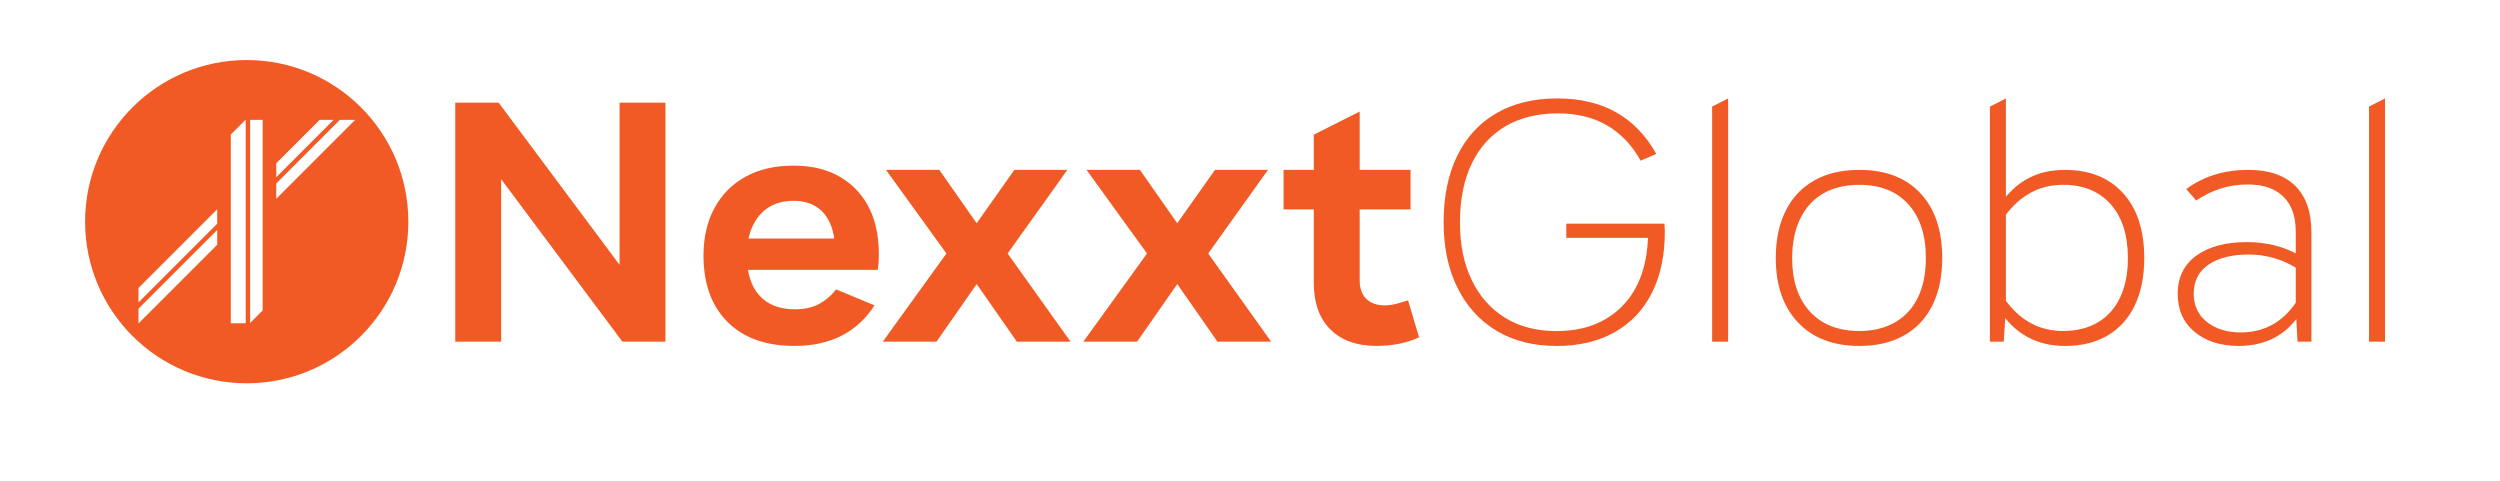 <svg xmlns="http://www.w3.org/2000/svg" id="Layer_4" viewBox="0 0 1366 263"><defs><style>      .st0 {        fill: #f15a24;      }    </style></defs><g><path class="st0" d="M248.75,186.69V56.1h23.71l66.07,88.62V56.1h25.07v130.59h-23.51l-66.27-88.81v88.81h-25.07Z"></path><path class="st0" d="M434.14,189.02c-15.68,0-27.89-4.37-36.63-13.12s-13.12-20.82-13.12-36.24c0-9.97,2.01-18.66,6.02-26.04,4.01-7.38,9.68-13.08,17-17.1,7.32-4.01,16.03-6.02,26.14-6.02,14.38,0,25.75,4.31,34.11,12.92,8.36,8.62,12.54,20.44,12.54,35.47,0,1.3-.03,2.62-.1,3.98-.07,1.36-.23,2.88-.49,4.57h-82.59v-17.1h65.68l-6.41,6.8c0-5.83-.87-10.79-2.62-14.87-1.75-4.08-4.31-7.19-7.68-9.33-3.37-2.14-7.51-3.21-12.44-3.21-5.31,0-9.85,1.2-13.6,3.59-3.76,2.4-6.67,5.83-8.75,10.3-2.07,4.47-3.11,9.81-3.11,16.03,0,9.46,2.27,16.71,6.8,21.77,4.53,5.05,11.01,7.58,19.43,7.58,5.31,0,9.78-1,13.41-3.01,3.62-2.01,6.67-4.63,9.13-7.87l20.99,8.74c-9.59,14.77-24.16,22.15-43.72,22.15Z"></path><path class="st0" d="M482.34,186.69l34.79-48.19-33.04-45.67h29.15l20.4,29.15,20.6-29.15h28.96l-32.65,45.67,34.4,48.19h-29.34l-21.96-31.48-21.96,31.48h-29.34Z"></path><path class="st0" d="M591.94,186.69l34.79-48.19-33.04-45.67h29.15l20.41,29.15,20.6-29.15h28.96l-32.65,45.67,34.4,48.19h-29.34l-21.96-31.48-21.96,31.48h-29.34Z"></path><path class="st0" d="M701.34,114.4v-21.57h69.38v21.57h-69.38ZM752.26,189.02c-10.88,0-19.34-3.01-25.36-9.04s-9.04-14.48-9.04-25.36v-81.04l25.07-12.63v92.11c0,4.41,1.2,7.81,3.59,10.2,2.4,2.4,5.8,3.59,10.2,3.59,2.07,0,4.18-.29,6.32-.87s4.24-1.2,6.32-1.85l6.02,20.21c-6.87,3.11-14.58,4.66-23.12,4.66Z"></path><path class="st0" d="M850.39,189.02c-12.57,0-23.45-2.75-32.65-8.26-9.2-5.51-16.32-13.34-21.38-23.51-5.05-10.17-7.58-22.12-7.58-35.85s2.49-26.23,7.48-36.34c4.99-10.11,12.11-17.84,21.38-23.22,9.26-5.37,20.37-8.06,33.33-8.06,24.74,0,42.75,10.11,54.02,30.32l-8.55,3.69c-4.66-8.42-10.75-14.83-18.27-19.24-7.52-4.4-16.58-6.61-27.21-6.61s-20.5,2.37-28.47,7.09c-7.97,4.73-14.09,11.53-18.36,20.41-4.28,8.88-6.41,19.53-6.41,31.97s2.14,22.71,6.41,31.58c4.28,8.88,10.33,15.74,18.17,20.6,7.84,4.86,17.2,7.29,28.08,7.29s19.5-2.2,27.01-6.61c7.51-4.4,13.24-10.62,17.2-18.66,3.95-8.03,5.93-17.81,5.93-29.34l3.69,3.69h-48.39v-7.77h53.64c0,.65.03,1.33.1,2.04.06.71.1,1.46.1,2.23,0,13.09-2.37,24.29-7.09,33.62-4.73,9.33-11.53,16.49-20.41,21.47-8.88,4.99-19.47,7.48-31.77,7.48Z"></path><path class="st0" d="M935.51,186.69V58.24l8.74-4.47v132.92h-8.74Z"></path><path class="st0" d="M1015.96,189.02c-14.25,0-25.43-4.28-33.52-12.83-8.1-8.55-12.15-20.27-12.15-35.17,0-10.11,1.81-18.75,5.44-25.94,3.62-7.19,8.84-12.7,15.64-16.52,6.8-3.82,14.99-5.73,24.58-5.73,14.25,0,25.36,4.25,33.33,12.73,7.97,8.49,11.95,20.31,11.95,35.47,0,9.98-1.78,18.56-5.34,25.75-3.56,7.19-8.75,12.7-15.55,16.52-6.8,3.82-14.93,5.73-24.39,5.73ZM1015.96,180.86c7.51,0,14.02-1.58,19.53-4.76,5.5-3.17,9.68-7.74,12.53-13.7,2.85-5.96,4.28-13.08,4.28-21.38,0-12.56-3.21-22.38-9.62-29.44-6.41-7.06-15.32-10.59-26.72-10.59-7.77,0-14.38,1.59-19.82,4.76-5.44,3.18-9.62,7.77-12.53,13.8s-4.37,13.18-4.37,21.47c0,12.44,3.24,22.19,9.72,29.25,6.48,7.06,15.48,10.59,27.01,10.59Z"></path><path class="st0" d="M1087.28,186.69V58.24l8.74-4.47v114.27l-1.17,18.66h-7.58ZM1128.28,189.02c-14.51,0-25.98-5.83-34.4-17.49l1.55-7.97c8.29,11.53,18.85,17.29,31.68,17.29,7.51,0,13.92-1.58,19.24-4.76,5.31-3.17,9.36-7.74,12.15-13.7,2.79-5.96,4.18-13.08,4.18-21.38,0-12.56-3.14-22.38-9.42-29.44-6.29-7.06-15-10.59-26.14-10.59-6.35,0-12.18,1.43-17.49,4.28-5.31,2.85-10.04,7.13-14.19,12.83l-1.55-7.77c4.15-5.83,9.07-10.2,14.77-13.12,5.7-2.92,12.24-4.37,19.63-4.37,13.47,0,24.06,4.25,31.77,12.73,7.71,8.49,11.56,20.31,11.56,35.47,0,9.98-1.72,18.56-5.15,25.75-3.43,7.19-8.39,12.7-14.87,16.52-6.48,3.82-14.25,5.73-23.32,5.73Z"></path><path class="st0" d="M1223.12,189.02c-9.85,0-17.85-2.56-24-7.68-6.15-5.12-9.23-12.08-9.23-20.89s3.4-15.87,10.2-20.79c6.8-4.92,16.03-7.38,27.69-7.38,10.49,0,19.89,2.33,28.18,7l-.97,7.38c-7.9-5.05-16.71-7.58-26.43-7.58-9.2,0-16.49,1.85-21.86,5.54-5.38,3.69-8.06,8.97-8.06,15.84,0,6.48,2.4,11.63,7.19,15.45,4.79,3.82,11.01,5.73,18.66,5.73,6.35,0,12.08-1.42,17.2-4.28,5.12-2.85,9.55-7.12,13.31-12.83l1.36,7.58c-3.89,5.7-8.62,9.94-14.19,12.73-5.57,2.78-11.92,4.18-19.04,4.18ZM1255.37,186.69l-.97-18.46v-41.59c0-8.42-2.27-14.83-6.8-19.24-4.54-4.4-11.01-6.61-19.43-6.61-5.18,0-10.11.75-14.77,2.23-4.66,1.49-9.13,3.66-13.41,6.51l-5.44-6.22c9.46-7,20.79-10.49,34.01-10.49,11.14,0,19.66,2.92,25.55,8.75,5.89,5.83,8.84,14.25,8.84,25.26v59.85h-7.58Z"></path><path class="st0" d="M1294.43,186.69V58.24l8.74-4.47v132.92h-8.74Z"></path></g><path class="st0" d="M134.81,32.81c-48.77,0-88.31,39.54-88.31,88.31s39.54,88.31,88.31,88.31,88.31-39.54,88.31-88.31-39.54-88.31-88.31-88.31ZM174.65,65.51h7.6l-31.32,31.32v-7.6l23.72-23.72ZM143.52,104.26v65.36l-6.85,6.85v-110.96h6.85v38.73h-.01s.01.02.01.02ZM118.69,114.33v7.9l-43.02,43.02v-7.9l43.02-43.02ZM75.67,176.73v-8.05l43.02-43.02v8.05l-43.02,43.02ZM126.1,73.52l8.01-8.01h.14v111.14h-8.15v-103.13ZM150.94,108.61v-8.36l34.74-34.74h8.2l.08.08-43.02,43.02Z"></path></svg>